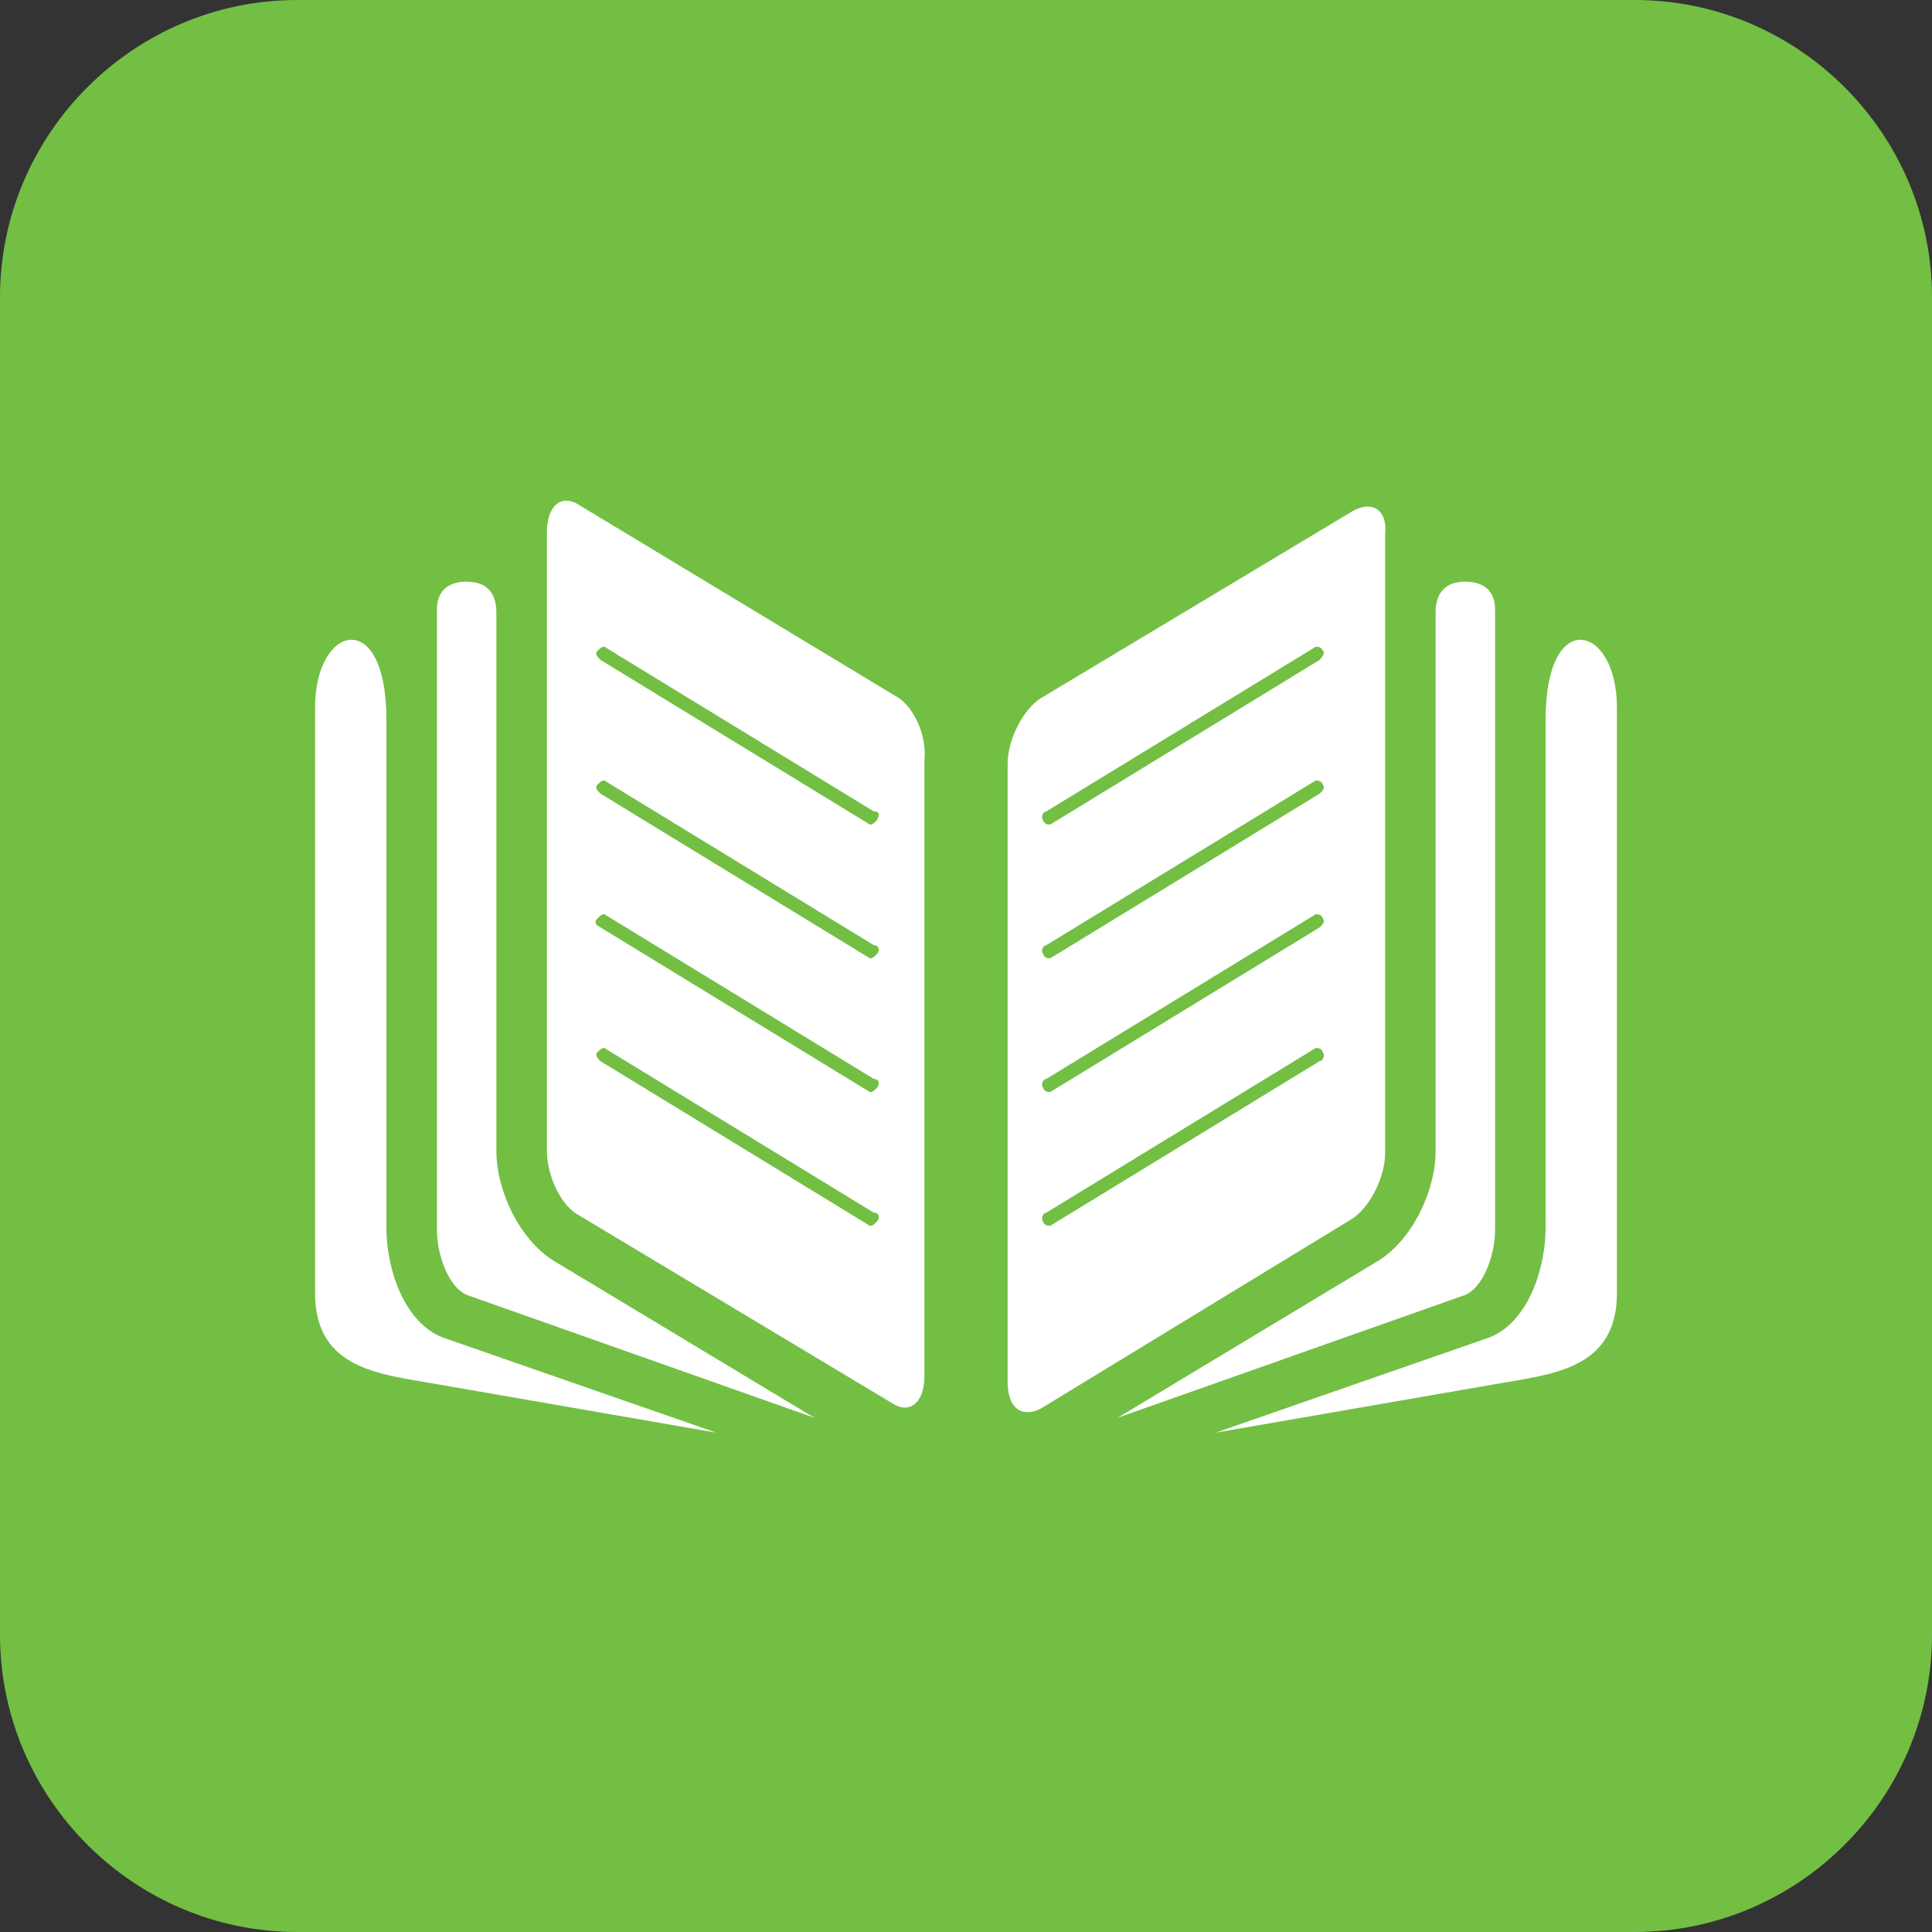 <?xml version="1.0" encoding="UTF-8"?> <svg xmlns="http://www.w3.org/2000/svg" xmlns:xlink="http://www.w3.org/1999/xlink" version="1.1" x="0px" y="0px" viewBox="0 0 65 65" style="enable-background:new 0 0 65 65;" xml:space="preserve"><rect x="0" y="0" width="65" height="65" fill="#333333" stroke="none"/> <style type="text/css"> .st0{fill:#72BF44;} .st1{fill:#FFFFFF;} .st2{fill:#72BF44;stroke:#72BF44;stroke-width:0.75;} .st3{fill-rule:evenodd;clip-rule:evenodd;fill:#FFFFFF;} </style> <g id="_x31_"> <path class="st0" d="M-93,65h-45c-5.5,0-10-4.5-10-10V10c0-5.5,4.5-10,10-10h45c5.5,0,10,4.5,10,10v45C-83,60.5-87.5,65-93,65z"></path> <path class="st0" d="M139,65H94c-5.5,0-10-4.5-10-10V10c0-5.5,4.5-10,10-10h45c5.5,0,10,4.5,10,10v45C149,60.5,144.5,65,139,65z"></path> <path class="st0" d="M55,65H10C4.5,65,0,60.5,0,55V10C0,4.5,4.5,0,10,0h45c5.5,0,10,4.5,10,10v45C65,60.5,60.5,65,55,65z"></path> <path class="st0" d="M-20,65h-45c-5.5,0-10-4.5-10-10V10c0-5.5,4.5-10,10-10h45c5.5,0,10,4.5,10,10v45C-10,60.5-14.5,65-20,65z"></path> </g> <g id="Layer_1"> <path class="st1" d="M-107.2,25.3c-3.2,0-5.8-2.6-5.8-5.8v-7c-0.1,0-0.3,0-0.4,0h-13.6c-1.9,0-3.5,1.6-3.5,3.5v33.8 c0,1.9,1.6,3.5,3.5,3.5h23.3c1.9,0,3.5-1.6,3.5-3.5v-24c0-0.1,0-0.3,0-0.4H-107.2z"></path> <path class="st1" d="M-107.2,23h7l-10.5-10.5v7C-110.7,21.4-109.2,23-107.2,23z"></path> <g> <rect x="-125.9" y="37" class="st0" width="21" height="2.3"></rect> </g> <g> <rect x="-125.9" y="42.8" class="st0" width="21" height="2.3"></rect> </g> <path class="st2" d="M-112.6,24.4c1.1-0.8,1.7-2,1.7-3.5c0-2.5-2-4.5-4.6-4.5c-2.5,0-4.6,2-4.6,4.5c0,1.4,0.6,2.6,1.7,3.5 c-3.1,1.1-5.4,4.2-5.3,7.7c0,0.4,0.4,0.7,0.7,0.7h15c0.4,0,0.7-0.4,0.7-0.7C-107.2,28.6-109.5,25.6-112.6,24.4z M-118.5,21 c0-1.7,1.3-3,3-3c1.7,0,3,1.3,3,3c0,1.7-1.3,3-3,3C-117.2,24-118.5,22.5-118.5,21z M-122.2,31.3c0.4-3.3,3.3-5.9,6.7-5.9 s6.4,2.6,6.7,5.9H-122.2z"></path> <g> <rect x="22.1" y="37" class="st0" width="21" height="2.3"></rect> </g> <g> <rect x="22.1" y="42.8" class="st0" width="21" height="2.3"></rect> </g> <path class="st2" d="M35.4,24.4c1.1-0.8,1.7-2,1.7-3.5c0-2.5-2-4.5-4.6-4.5c-2.5,0-4.6,2-4.6,4.5c0,1.4,0.6,2.6,1.7,3.5 c-3.1,1.1-5.4,4.2-5.3,7.7c0,0.4,0.4,0.7,0.7,0.7h15c0.4,0,0.7-0.4,0.7-0.7C40.8,28.6,38.5,25.6,35.4,24.4z M29.5,21 c0-1.7,1.3-3,3-3c1.7,0,3,1.3,3,3c0,1.7-1.3,3-3,3C30.8,24,29.5,22.5,29.5,21z M25.8,31.3c0.4-3.3,3.3-5.9,6.7-5.9s6.4,2.6,6.7,5.9 H25.8z"></path> <g> <rect x="-52.9" y="37" class="st0" width="21" height="2.3"></rect> </g> <g> <rect x="-52.9" y="42.8" class="st0" width="21" height="2.3"></rect> </g> <path class="st2" d="M-39.6,24.4c1.1-0.8,1.7-2,1.7-3.5c0-2.5-2-4.5-4.6-4.5c-2.5,0-4.6,2-4.6,4.5c0,1.4,0.6,2.6,1.7,3.5 c-3.1,1.1-5.4,4.2-5.3,7.7c0,0.4,0.4,0.7,0.7,0.7h15c0.4,0,0.7-0.4,0.7-0.7C-34.2,28.6-36.5,25.6-39.6,24.4z M-45.5,21 c0-1.7,1.3-3,3-3c1.7,0,3,1.3,3,3c0,1.7-1.3,3-3,3C-44.2,24-45.5,22.5-45.5,21z M-49.2,31.3c0.4-3.3,3.3-5.9,6.7-5.9 s6.4,2.6,6.7,5.9H-49.2z"></path> <g> <g> <g> <rect x="106.6" y="37.3" class="st0" width="17.8" height="2"></rect> </g> </g> <g> <g> <rect x="106.6" y="42.3" class="st0" width="17.8" height="2"></rect> </g> </g> <g> <path class="st0" d="M118,26.7c0.9-0.7,1.4-1.7,1.4-2.9c0-2.1-1.7-3.8-3.9-3.8c-2.1,0-3.9,1.7-3.9,3.8c0,1.2,0.5,2.2,1.4,2.9 c-2.7,0.9-4.6,3.5-4.5,6.6c0,0.3,0.3,0.6,0.6,0.6h12.8c0.3,0,0.6-0.3,0.6-0.6C122.6,30.2,120.6,27.7,118,26.7z M112.9,23.8 c0-1.4,1.1-2.5,2.6-2.5c1.4,0,2.6,1.1,2.6,2.5c0,1.4-1.1,2.5-2.6,2.5C114.1,26.3,112.9,25.1,112.9,23.8z M109.8,32.6 c0.3-2.8,2.8-5.1,5.7-5.1c3,0,5.4,2.2,5.7,5.1H109.8z"></path> <path class="st0" d="M121.9,34.2h-12.8c-0.5,0-0.9-0.4-0.9-0.9c-0.1-2.9,1.6-5.6,4.2-6.7c-0.8-0.7-1.1-1.7-1.1-2.8 c0-2.3,1.9-4.2,4.2-4.2s4.2,1.9,4.2,4.2c0,1.1-0.4,2.1-1.2,2.8c2.6,1.2,4.3,3.8,4.3,6.7C122.9,33.7,122.4,34.2,121.9,34.2z M115.5,20.2c-2,0-3.6,1.6-3.6,3.5c0,1.1,0.5,2,1.3,2.7l0.5,0.4l-0.6,0.2c-2.6,0.9-4.4,3.5-4.3,6.3c0,0.1,0.2,0.3,0.3,0.3h12.8 c0.1,0,0.3-0.2,0.3-0.3c0-2.8-1.7-5.3-4.4-6.3l-0.5-0.2l0.5-0.3c0.9-0.7,1.3-1.6,1.3-2.7C119.1,21.8,117.5,20.2,115.5,20.2z M121.6,32.9h-12.2l0-0.4c0.3-3,2.9-5.3,6-5.3s5.7,2.3,6,5.3L121.6,32.9z M110.1,32.2h10.7c-0.4-2.5-2.7-4.4-5.4-4.4 S110.6,29.7,110.1,32.2z M115.5,26.6c-1.6,0-2.9-1.3-2.9-2.8c0-1.6,1.3-2.8,2.9-2.8s2.9,1.3,2.9,2.8 C118.4,25.4,117.1,26.6,115.5,26.6z M115.5,21.6c-1.3,0-2.2,1-2.2,2.2c0,1.2,1,2.2,2.2,2.2c1.3,0,2.2-1,2.2-2.2 C117.7,22.5,116.8,21.6,115.5,21.6z"></path> </g> <g> <g> <path class="st1" d="M124.5,13.6c-0.1,0-2,0-2.1,0H112c-1.5,0-2.7,1.2-2.7,2.7v25.8c0,1.5,1.2,2.7,2.7,2.7h17.8 c1.5,0,2.7-1.2,2.7-2.7V23.7c0-0.1,0-2,0-2.1L124.5,13.6z"></path> </g> </g> <g> <g> <path class="st0" d="M119.6,17c-0.1,0-2,0-2.1,0h-10.4c-1.5,0-2.7,1.2-2.7,2.7v25.8c0,1.5,1.2,2.7,2.7,2.7h17.8 c1.5,0,2.7-1.2,2.7-2.7V27.1c0-0.1,0-2,0-2.1L119.6,17z"></path> <path class="st0" d="M124.9,49.9h-17.8c-2.4,0-4.4-2-4.4-4.4V19.7c0-2.4,2-4.4,4.4-4.4l10.6,0c1.9,0,2,0,2.1,0 c0.4,0,0.7,0.2,1,0.5l8,8c0.3,0.3,0.4,0.6,0.5,1c0,0.3,0,2.3,0,2.3v18.4C129.3,47.9,127.3,49.9,124.9,49.9z M107.1,18.7 c-0.5,0-1,0.4-1,1v25.8c0,0.5,0.4,1,1,1h17.8c0.5,0,1-0.4,1-1V27.1c0-0.1,0-0.8,0-1.4l-7-7c-0.4,0-0.9,0-1.2,0L107.1,18.7z"></path> </g> <g> <g> <path class="st1" d="M119.6,17c-0.1,0-2,0-2.1,0h-10.4c-1.5,0-2.7,1.2-2.7,2.7v25.8c0,1.5,1.2,2.7,2.7,2.7h17.8 c1.5,0,2.7-1.2,2.7-2.7V27.1c0-0.1,0-2,0-2.1L119.6,17z"></path> </g> </g> </g> <g> <g> <path class="st0" d="M115.5,20.5c-0.1,0-2,0-2.1,0H103c-1.5,0-2.7,1.2-2.7,2.7V49c0,1.5,1.2,2.7,2.7,2.7h17.8 c1.5,0,2.7-1.2,2.7-2.7V30.6c0-0.1,0-2,0-2.1L115.5,20.5z"></path> <path class="st0" d="M120.8,53.3H103c-2.4,0-4.4-2-4.4-4.4V23.1c0-2.4,2-4.4,4.4-4.4l10.6,0c1.9,0,2,0,2.1,0 c0.4,0,0.7,0.2,1,0.5l8,8c0.3,0.3,0.4,0.6,0.5,1c0,0.3,0,2.3,0,2.3V49C125.2,51.4,123.3,53.3,120.8,53.3z M103,22.2 c-0.5,0-1,0.4-1,1V49c0,0.5,0.4,1,1,1h17.8c0.5,0,1-0.4,1-1V30.6c0-0.1,0-0.8,0-1.4l-7-7c-0.4,0-0.9,0-1.2,0l-0.2,0H103z"></path> </g> </g> <g> <g> <path class="st1" d="M118.2,30.3c-2.5,0-4.5-2-4.5-4.5v-5.3c-0.1,0-0.2,0-0.3,0H103c-1.5,0-2.7,1.2-2.7,2.7V49 c0,1.5,1.2,2.7,2.7,2.7h17.8c1.5,0,2.7-1.2,2.7-2.7V30.6c0-0.1,0-0.2,0-0.3H118.2z"></path> </g> <g> <path class="st1" d="M118.2,28.5h5.3l-8-8v5.3C115.5,27.3,116.7,28.5,118.2,28.5z"></path> </g> </g> </g> <g> <g> <rect x="101.8" y="36.7" class="st0" width="19.9" height="2.2"></rect> </g> </g> <g> <g> <rect x="101.8" y="31.1" class="st0" width="9.8" height="2.2"></rect> </g> </g> <g> <g> <rect x="101.8" y="42.3" class="st0" width="19.9" height="2.2"></rect> </g> </g> </g> <g id="Isolation_Mode"> <g id="Layer_1_00000111901793176517345970000017247689455887615900_"> </g> <path class="st1" d="M-89.6,35.5c-0.3-0.3-0.6-0.4-1-0.4s-0.8,0.2-1,0.4l-1.8,1.7l2.2,2.1l1.8-1.7C-89.1,37-89.1,36.1-89.6,35.5z"></path> <g> <path class="st1" d="M-105.5,52c-0.2,0-0.4-0.1-0.5-0.2c-0.2-0.2-0.3-0.5-0.2-0.8l1-3.2c0-0.1,0.1-0.2,0.2-0.3l10.2-10.1 c0.1-0.1,0.3-0.2,0.5-0.2c0.2,0,0.4,0.1,0.5,0.2l2.2,2.1c0.1,0.1,0.2,0.3,0.2,0.5s-0.1,0.4-0.2,0.5l-3.9,4l-6.3,6.2 c-0.1,0.1-0.2,0.1-0.3,0.2l-3.2,1C-105.4,51.9-105.5,52-105.5,52z"></path> <path class="st0" d="M-94.3,38l2.2,2.1l-3.9,4l-6.3,6.2l-3.2,1l1-3.2l9.1-9L-94.3,38 M-94.3,36.5c-0.4,0-0.8,0.1-1.1,0.4l-1.1,1.1 l-9.1,9c-0.2,0.2-0.3,0.4-0.4,0.6l-1,3.2c-0.2,0.5,0,1.1,0.4,1.5c0.3,0.3,0.7,0.4,1.1,0.4c0.2,0,0.3,0,0.5-0.1l3.2-1 c0.2-0.1,0.4-0.2,0.6-0.4l6.3-6.2l3.9-4c0.3-0.3,0.4-0.7,0.4-1.1c0-0.4-0.2-0.8-0.5-1.1l-2.2-2.1C-93.6,36.6-93.9,36.5-94.3,36.5 L-94.3,36.5z"></path> </g> <g> <path class="st1" d="M-105.5,52c-0.2,0-0.4-0.1-0.5-0.2c-0.2-0.2-0.3-0.5-0.2-0.8l1-3.2c0-0.1,0.1-0.2,0.2-0.3l10.2-10.1 c0.1-0.1,0.3-0.2,0.5-0.2c0.2,0,0.4,0.1,0.5,0.2l2.2,2.1c0.1,0.1,0.2,0.3,0.2,0.5s-0.1,0.4-0.2,0.5l-3.9,4l-6.3,6.2 c-0.1,0.1-0.2,0.1-0.3,0.2l-3.2,1C-105.4,51.9-105.5,52-105.5,52z"></path> <path class="st0" d="M-94.3,38l2.2,2.1l-3.9,4l-6.3,6.2l-3.2,1l1-3.2l9.1-9L-94.3,38 M-94.3,36.5c-0.4,0-0.8,0.1-1.1,0.4l-1.1,1.1 l-9.1,9c-0.2,0.2-0.3,0.4-0.4,0.6l-1,3.2c-0.2,0.5,0,1.1,0.4,1.5c0.3,0.3,0.7,0.4,1.1,0.4c0.2,0,0.3,0,0.5-0.1l3.2-1 c0.2-0.1,0.4-0.2,0.6-0.4l6.3-6.2l3.9-4c0.3-0.3,0.4-0.7,0.4-1.1c0-0.4-0.2-0.8-0.5-1.1l-2.2-2.1C-93.6,36.6-93.9,36.5-94.3,36.5 L-94.3,36.5z"></path> </g> <g> <path class="st1" d="M-42.5,54.3c-12,0-21.8-9.8-21.8-21.8c0-12,9.8-21.8,21.8-21.8c12,0,21.8,9.8,21.8,21.8 C-20.7,44.5-30.5,54.3-42.5,54.3z M-42.5,13.4c-10.5,0-19.1,8.6-19.1,19.1s8.6,19.1,19.1,19.1s19.1-8.6,19.1-19.1 S-32,13.4-42.5,13.4z"></path> </g> <path class="st1" d="M-32.3,27.5h-5.1v-5c0-0.6-0.6-1.2-1.2-1.2h-7.8c-0.6,0-1.2,0.6-1.2,1.2v5h-5.1c-0.6,0-1.2,0.6-1.2,1.2v7.7 c0,0.6,0.6,1.2,1.2,1.2h5.1v5c0,0.6,0.6,1.2,1.2,1.2h7.8c0.6,0,1.2-0.6,1.2-1.2v-5h5.1c0.6,0,1.2-0.6,1.2-1.2v-7.7 C-31.1,28.1-31.7,27.5-32.3,27.5z M-33.6,35h-5.1c-0.6,0-1.2,0.6-1.2,1.2v5h-5.1v-5c0-0.8-0.6-1.2-1.2-1.2h-5.1v-5h5.1 c0.6,0,1.2-0.6,1.2-1.2v-5h5.1v5c0,0.6,0.6,1.2,1.2,1.2h5.1V35z"></path> <g> <path class="st3" d="M16.7,20.6v18.1c0,1.4,0.8,3,1.9,3.7l8.8,5.3l-11.6-4.1c-0.7-0.2-1.1-1.4-1.1-2.2V20.5c0-0.9,0.8-1,1.3-0.9 C16.5,19.7,16.7,20.1,16.7,20.6z"></path> <path class="st3" d="M13,24.2v17.1c0,1.4,0.6,3.2,1.9,3.7l9.2,3.2l-9.8-1.7c-1.8-0.3-3.7-0.6-3.7-3V23.8C10.6,21,13,20.4,13,24.2z "></path> <path class="st3" d="M48.3,20.6v18.1c0,1.4-0.8,3-1.9,3.7l-8.8,5.3l11.6-4.1c0.7-0.2,1.1-1.4,1.1-2.2V20.5c0-0.9-0.8-1-1.3-0.9 C48.5,19.7,48.3,20.1,48.3,20.6z"></path> <path class="st3" d="M52,24.2v17.1c0,1.4-0.6,3.2-1.9,3.7l-9.2,3.2l9.8-1.7c1.8-0.3,3.7-0.6,3.7-3V23.8C54.4,21,52,20.4,52,24.2z"></path> <path class="st3" d="M45.5,17.2L35,23.5c-0.6,0.4-1.1,1.4-1.1,2.2v20.8c0,0.9,0.5,1.2,1.1,0.9L45.5,41c0.6-0.4,1.1-1.4,1.1-2.2V18 C46.7,17.2,46.2,16.8,45.5,17.2z M44.4,35.7l-9,5.5c-0.1,0.1-0.3,0-0.3-0.1c-0.1-0.1,0-0.3,0.1-0.3l9-5.5c0.1-0.1,0.3,0,0.3,0.1 C44.6,35.5,44.5,35.7,44.4,35.7z M44.4,31.2l-9,5.5c-0.1,0.1-0.3,0-0.3-0.1c-0.1-0.1,0-0.3,0.1-0.3l9-5.5c0.1-0.1,0.3,0,0.3,0.1 C44.6,31,44.5,31.1,44.4,31.2z M44.4,26.7l-9,5.5c-0.1,0.1-0.3,0-0.3-0.1c-0.1-0.1,0-0.3,0.1-0.3l9-5.5c0.1-0.1,0.3,0,0.3,0.1 C44.6,26.5,44.5,26.6,44.4,26.7z M44.4,22.2l-9,5.5c-0.1,0.1-0.3,0-0.3-0.1c-0.1-0.1,0-0.3,0.1-0.3l9-5.5c0.1-0.1,0.3,0,0.3,0.1 C44.6,21.9,44.5,22.1,44.4,22.2z"></path> <path class="st3" d="M30.1,23.4L19.5,17c-0.6-0.4-1.1,0-1.1,0.9v20.8c0,0.9,0.5,1.9,1.1,2.2l10.5,6.3c0.6,0.4,1.1,0,1.1-0.9V25.6 C31.2,24.7,30.7,23.7,30.1,23.4z M29.5,41.1c-0.1,0.1-0.2,0.2-0.3,0.1l-9-5.5c-0.1-0.1-0.2-0.2-0.1-0.3c0.1-0.1,0.2-0.2,0.3-0.1 l9,5.5C29.6,40.8,29.6,41,29.5,41.1z M29.5,36.6c-0.1,0.1-0.2,0.2-0.3,0.1l-9-5.5C20,31.1,20,31,20.1,30.9 c0.1-0.1,0.2-0.2,0.3-0.1l9,5.5C29.6,36.3,29.6,36.5,29.5,36.6z M29.5,32.1c-0.1,0.1-0.2,0.2-0.3,0.1l-9-5.5 c-0.1-0.1-0.2-0.2-0.1-0.3c0.1-0.1,0.2-0.2,0.3-0.1l9,5.5C29.6,31.8,29.6,32,29.5,32.1z M29.5,27.6c-0.1,0.1-0.2,0.2-0.3,0.1 l-9-5.5c-0.1-0.1-0.2-0.2-0.1-0.3c0.1-0.1,0.2-0.2,0.3-0.1l9,5.5C29.6,27.3,29.6,27.4,29.5,27.6z"></path> </g> </g> </svg> 